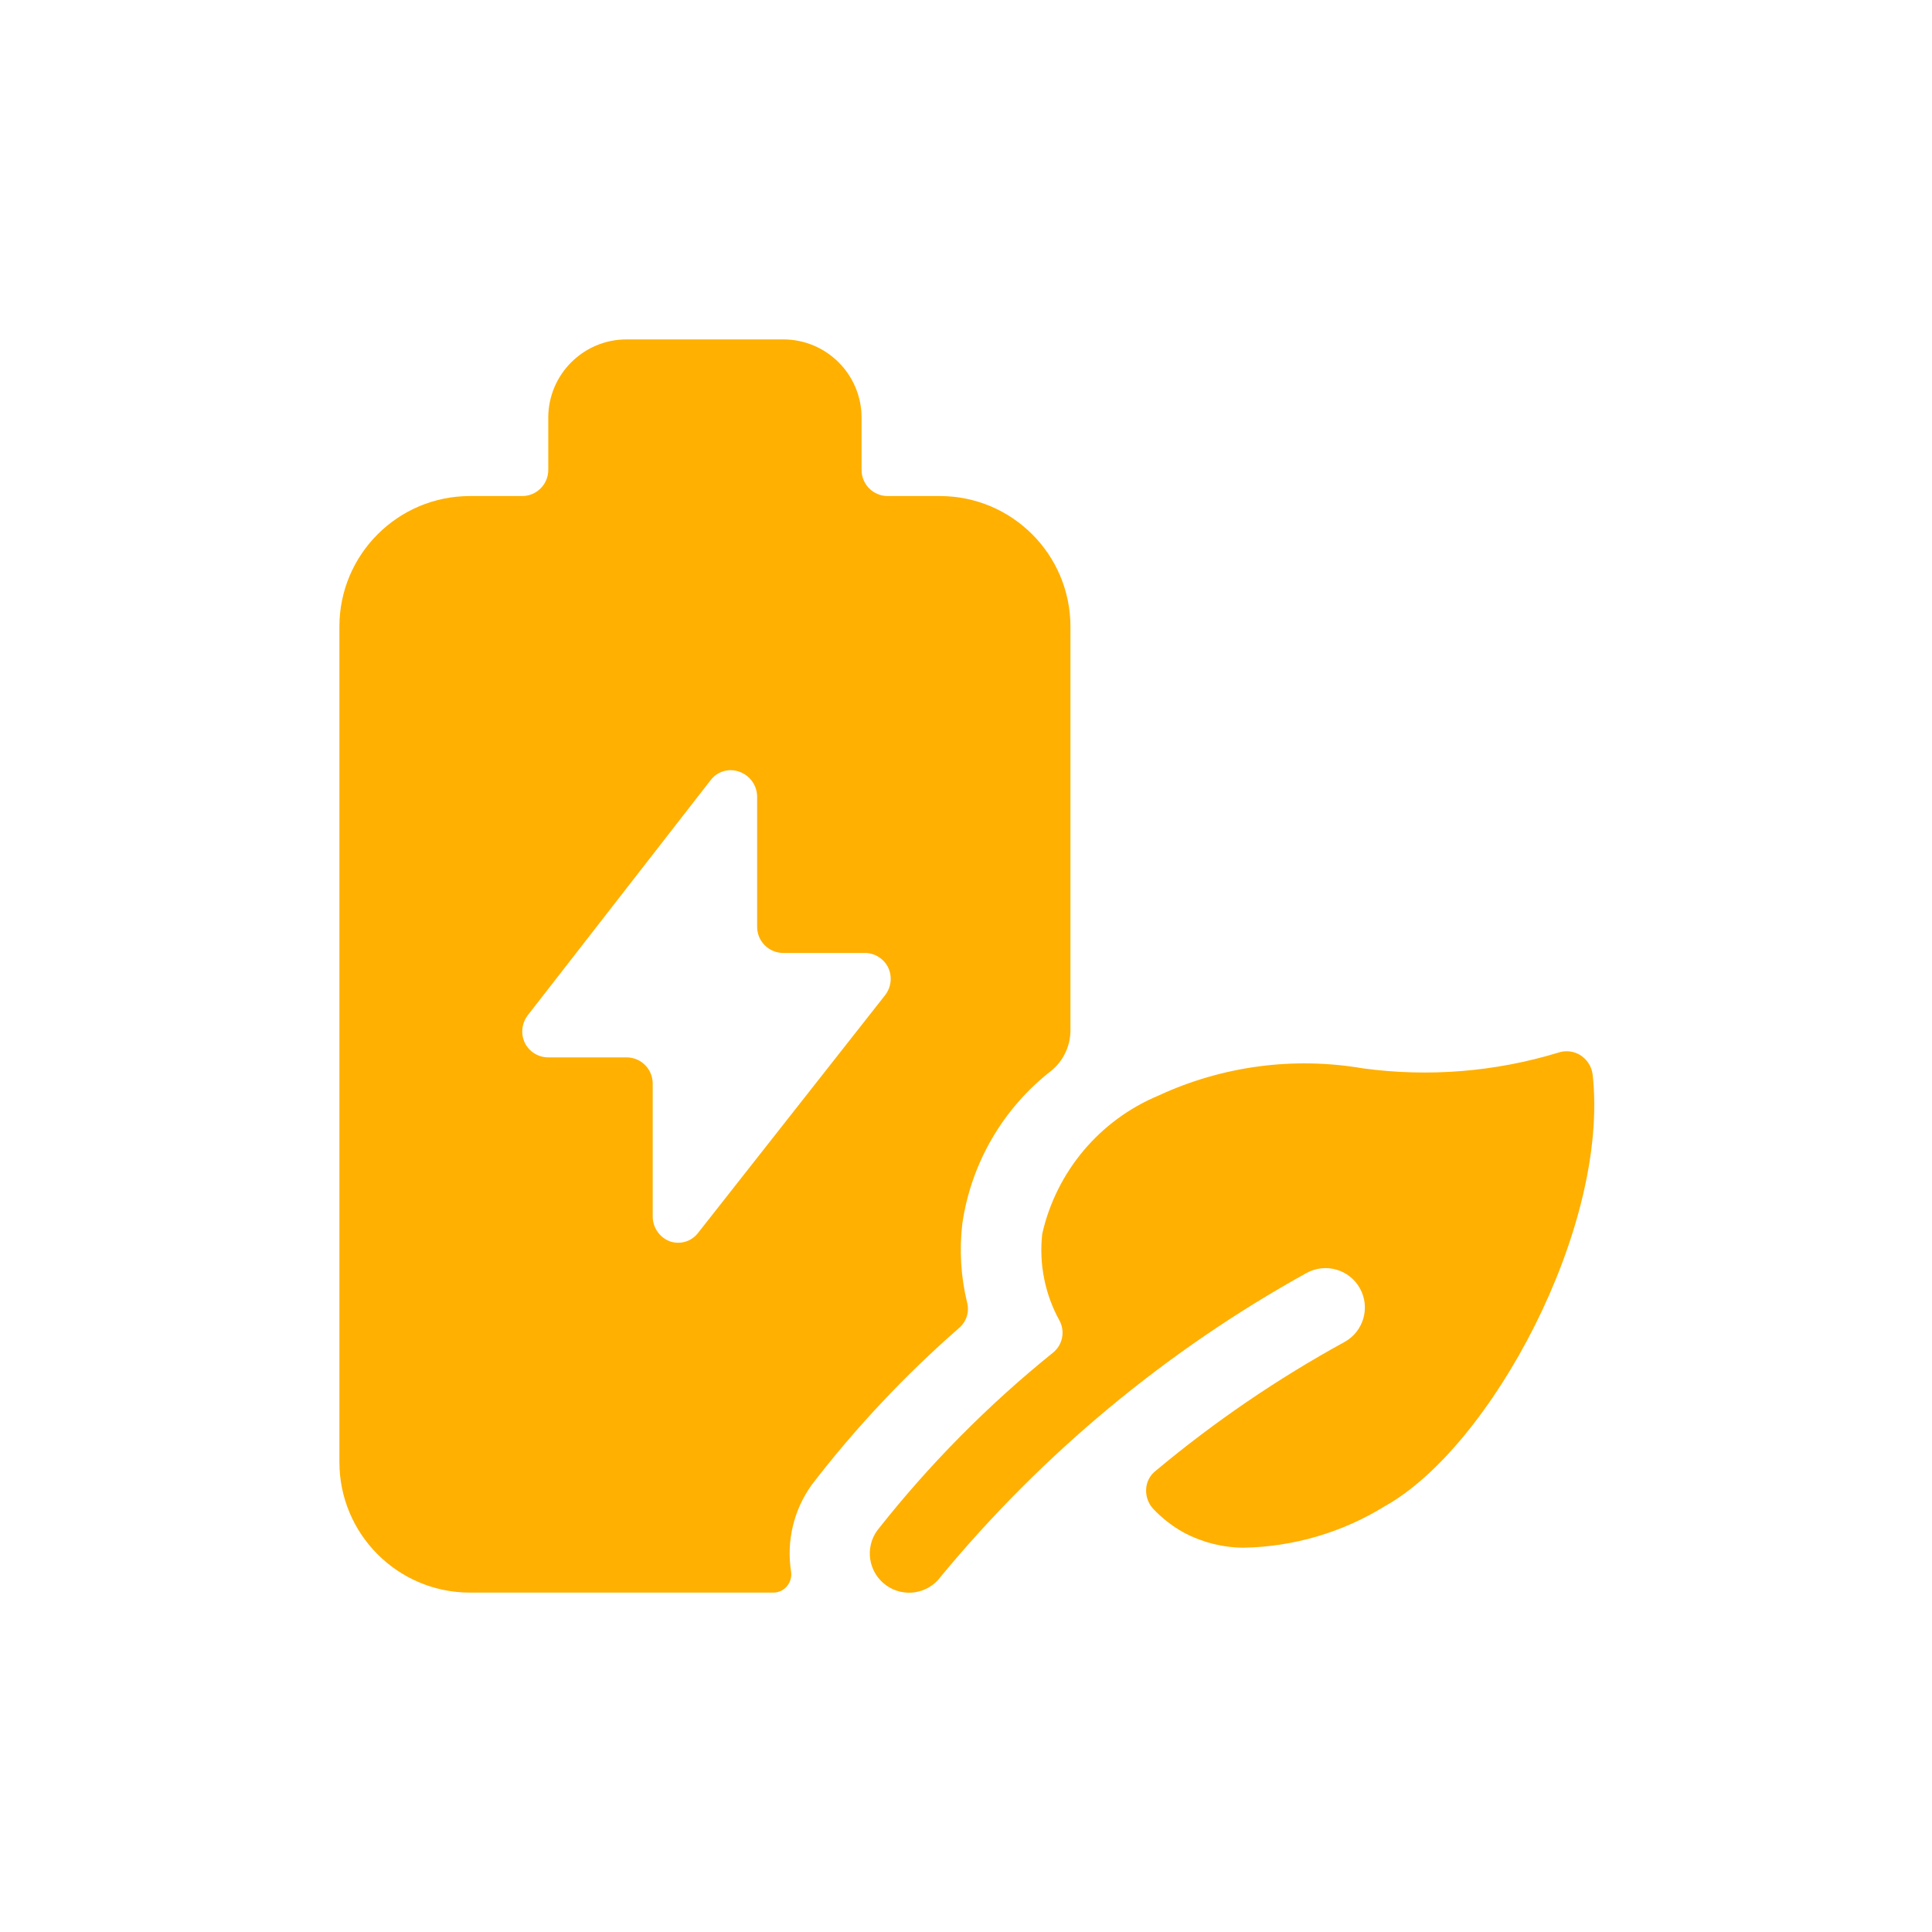 <?xml version="1.0" encoding="utf-8" standalone="yes"?>
<!DOCTYPE svg PUBLIC "-//W3C//DTD SVG 1.1//EN" "http://www.w3.org/Graphics/SVG/1.1/DTD/svg11.dtd">
<svg width="74" height="74" viewBox="0 0 74 74" style="fill:none;stroke:none;fill-rule:evenodd;clip-rule:evenodd;stroke-linecap:round;stroke-linejoin:round;stroke-miterlimit:1.5;" version="1.1" xmlns="http://www.w3.org/2000/svg" xmlns:xlink="http://www.w3.org/1999/xlink"><g id="items" style="isolation: isolate"><g id="blend" style="mix-blend-mode: normal"><g id="g-root-ic_1_8znma616dgy3-fill" data-item-order="1999997696" transform="translate(3, 3)"><g id="ic_1_8znma616dgy3-fill" stroke="none" fill="#ffb000"><g><path d="M 33.74 47.86C 34.021 47.619 34.137 47.237 34.04 46.88C 33.801 45.892 33.74 44.869 33.86 43.86C 34.2 41.538 35.426 39.438 37.28 38C 37.737 37.619 38.001 37.055 38 36.46L 38 21C 38 18.239 35.761 16 33 16L 31 16C 30.448 16 30 15.552 30 15L 30 13C 30 11.343 28.657 10 27 10L 21 10C 19.343 10 18 11.343 18 13L 18 15C 18 15.552 17.552 16 17 16L 15 16C 12.239 16 10 18.239 10 21L 10 53C 10 55.761 12.239 58 15 58L 26.62 58C 26.82 58 27.01 57.913 27.14 57.76C 27.27 57.604 27.328 57.401 27.3 57.2C 27.115 56.025 27.402 54.824 28.1 53.86C 29.778 51.679 31.667 49.67 33.74 47.86ZM 23.74 44.22C 23.484 44.558 23.037 44.688 22.64 44.54C 22.256 44.386 22.003 44.014 22 43.6L 22 38.5C 22 37.948 21.552 37.5 21 37.5L 18 37.5C 17.618 37.501 17.268 37.283 17.1 36.94C 16.937 36.592 16.984 36.183 17.22 35.88L 24.22 26.88C 24.476 26.542 24.923 26.412 25.32 26.56C 25.72 26.701 25.991 27.076 26 27.5L 26 32.5C 26 33.052 26.448 33.5 27 33.5L 30.12 33.5C 30.502 33.499 30.852 33.717 31.02 34.06C 31.183 34.408 31.136 34.817 30.9 35.12ZM 58 38.14C 57.957 37.845 57.789 37.583 57.54 37.42C 57.283 37.258 56.967 37.221 56.68 37.32C 54.259 38.057 51.707 38.261 49.2 37.92C 46.548 37.467 43.821 37.829 41.38 38.96C 39.122 39.899 37.459 41.875 36.92 44.26C 36.792 45.408 37.023 46.568 37.58 47.58C 37.808 48.001 37.698 48.526 37.32 48.82C 34.832 50.827 32.578 53.108 30.6 55.62C 30.114 56.294 30.266 57.234 30.94 57.72C 31.614 58.206 32.554 58.054 33.04 57.38C 36.939 52.666 41.688 48.724 47.04 45.76C 47.769 45.357 48.687 45.621 49.09 46.35C 49.493 47.079 49.229 47.997 48.5 48.4C 45.932 49.807 43.507 51.462 41.26 53.34C 41.043 53.509 40.912 53.765 40.9 54.04C 40.885 54.311 40.978 54.578 41.16 54.78C 41.503 55.146 41.901 55.457 42.34 55.7C 43.042 56.074 43.824 56.273 44.62 56.28C 46.545 56.248 48.424 55.695 50.06 54.68C 54.1 52.42 58.66 44 58 38.14Z"></path></g></g></g><g id="g-root-ic_1_8znma616dgy3-stroke" data-item-order="1999997696" transform="translate(3, 3)"></g></g></g></svg>